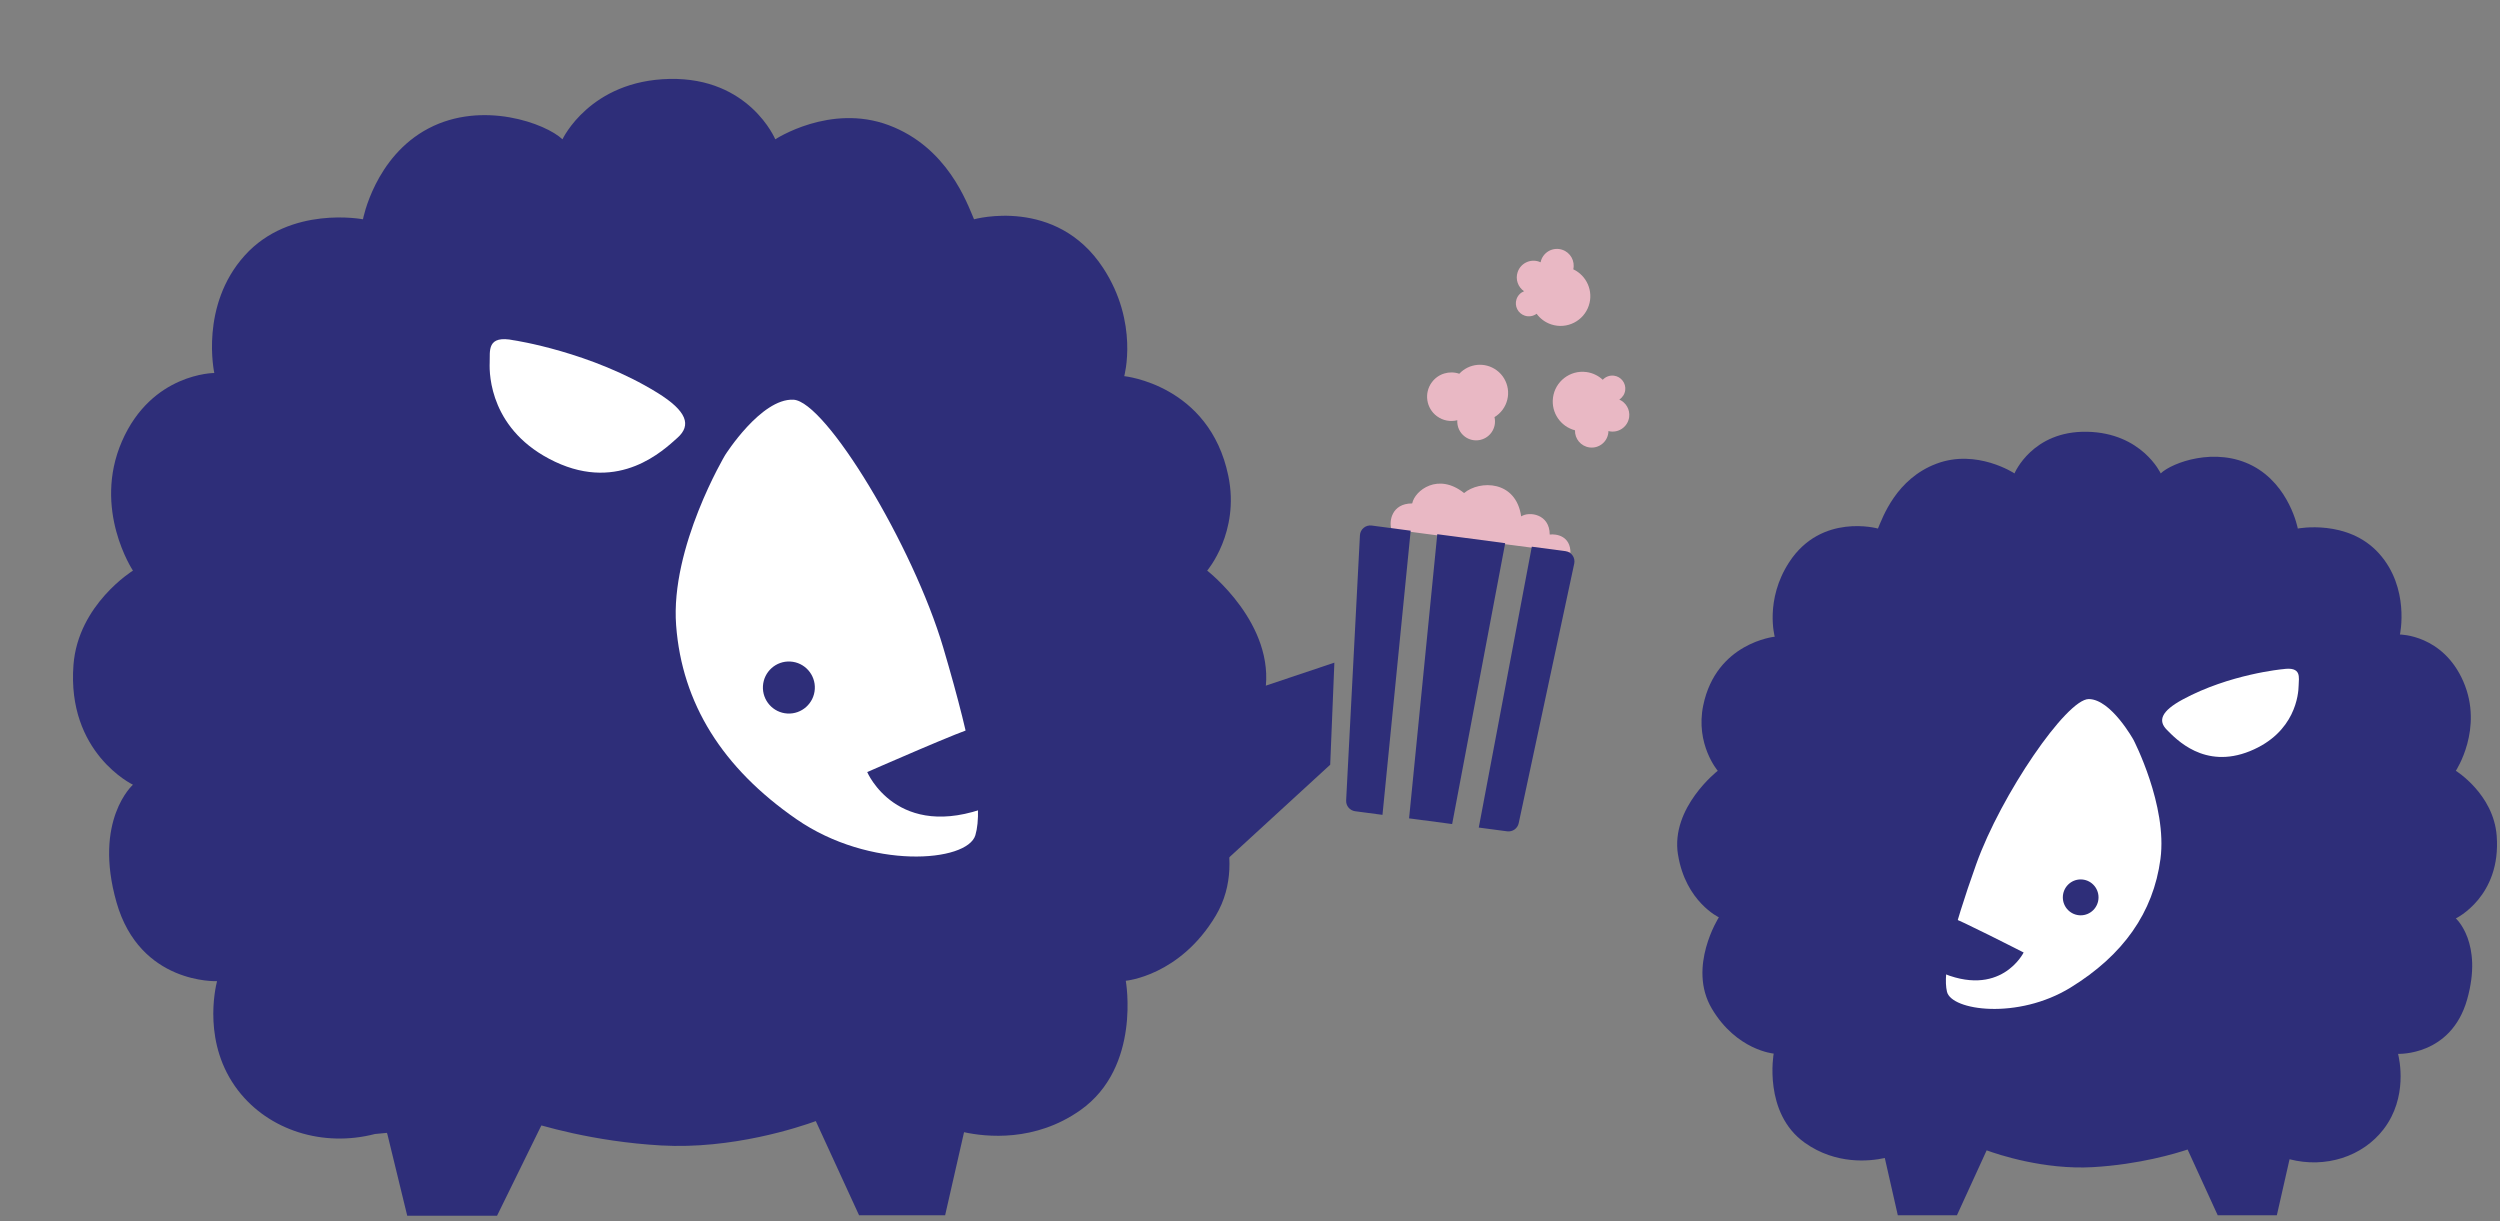 <svg width="432" height="211" viewBox="0 0 432 211" fill="none" xmlns="http://www.w3.org/2000/svg">
<rect x="0" y="0" width="432" height="211" fill="#808080" stroke="none"/>
<path d="M244.029 86.991C240.442 86.991 239.994 90.129 240.442 91.474L271.377 95.509C271.377 92.64 268.986 92.222 267.79 92.371C267.791 88.784 264.204 88.336 262.859 89.233C261.962 82.956 255.686 82.956 252.995 85.198C248.512 81.611 244.477 84.749 244.029 86.991Z" fill="#E9B8C4"/>
<path d="M218.605 119.612C220.499 107.82 208.601 98.605 208.601 98.605C208.601 98.605 214.28 91.965 212.25 82.208C208.982 66.472 194.268 64.999 194.268 64.999C194.268 64.999 196.837 55.783 190.618 46.297C182.496 33.908 168.311 37.893 168.311 37.893C167.095 35.047 163.716 25.425 153.573 21.631C143.434 17.838 133.97 24.072 133.97 24.072C133.97 24.072 129.51 13.367 115.717 13.638C101.928 13.909 97.194 24.072 97.194 24.072C94.355 21.361 83.406 17.296 74.077 22.173C64.748 27.049 62.719 37.893 62.719 37.893C62.719 37.893 50.145 35.453 42.306 44.127C34.466 52.801 37.032 64.453 37.032 64.453C37.032 64.453 26.217 64.453 21.078 76.244C15.939 88.036 22.973 98.605 22.973 98.605C22.973 98.605 13.509 104.433 12.699 114.866C11.511 130.145 22.973 135.599 22.973 135.599C22.973 135.599 16.078 141.697 20.133 155.925C24.188 170.152 37.504 169.543 37.504 169.543C37.186 170.821 34.966 180.423 41.154 188.448C46.448 195.315 55.788 198.293 64.792 195.956L90.431 193.52C93.31 194.479 102.524 197.265 114.228 197.934C126.507 198.639 138.072 194.781 140.971 193.727L148.446 209.996H163.319L166.587 195.645C170.392 196.473 178.839 197.385 186.694 191.836C197.238 184.384 194.534 169.475 194.534 169.475C194.534 169.475 203.863 168.663 210.082 158.226C216.301 147.792 208.323 135.324 208.323 135.324C208.323 135.324 216.706 131.395 218.597 119.604L218.605 119.612Z" fill="#2E2E79"/>
<path d="M85.889 210.08L93.688 194.183L98.147 184.442L63.963 187.225L66.959 196.058L70.369 210.08H85.889Z" fill="#2E2E79"/>
<path d="M88.845 58.809C88.845 58.809 102.137 60.796 113.561 67.848C118.76 71.055 119.488 73.489 117.073 75.644C114.659 77.799 107.111 85.079 95.913 79.791C84.715 74.498 84.532 64.743 84.617 62.71C84.701 60.677 84.025 57.808 88.845 58.813L88.845 58.809Z" fill="white"/>
<path d="M125.311 78.623C125.311 78.623 131.515 68.813 137.098 69.068C142.676 69.327 157.79 94.301 163.004 111.944C168.218 129.586 169.923 139.632 168.546 144.318C167.164 149.004 150.343 150.368 137.594 141.534C124.844 132.7 117.857 121.579 116.835 108.067C115.812 94.556 125.311 78.619 125.311 78.619L125.311 78.623Z" fill="white"/>
<path d="M136.061 123.297C138.536 123.438 140.656 121.542 140.798 119.061C140.94 116.581 139.049 114.456 136.574 114.315C134.1 114.173 131.979 116.069 131.837 118.55C131.696 121.03 133.587 123.155 136.061 123.297Z" fill="#2E2E79"/>
<path d="M217.386 118.931L230.58 114.505L229.86 132.143L205.929 154.098L199.034 132.143L217.386 118.931Z" fill="#2E2E79"/>
<path d="M168.303 125.779C167.359 125.725 149.855 133.414 149.855 133.414C149.855 133.414 154.987 145.518 170.912 139.366C186.837 133.213 168.303 125.779 168.303 125.779Z" fill="#2E2E79"/>
<path d="M257.697 74.772C256.626 76.22 254.583 76.526 253.135 75.454C252.209 74.769 251.752 73.685 251.823 72.615C250.647 72.912 249.352 72.699 248.301 71.921C246.439 70.543 246.046 67.917 247.424 66.056C248.541 64.546 250.479 64.002 252.164 64.585C253.83 62.791 256.613 62.497 258.628 63.987C260.791 65.588 261.248 68.639 259.647 70.802C259.256 71.331 258.778 71.757 258.248 72.077C258.462 72.98 258.293 73.968 257.697 74.772Z" fill="#E9B8C4"/>
<path d="M238.892 140.806L234.17 140.182C233.243 140.059 232.565 139.245 232.613 138.311L234.996 92.498C235.051 91.453 235.985 90.676 237.023 90.813L243.765 91.704L238.892 140.806ZM250.931 142.396L243.488 141.413L248.361 92.311L260.095 93.861L250.931 142.396ZM270.508 95.237C271.545 95.374 272.246 96.367 272.027 97.39L262.431 142.25C262.236 143.164 261.37 143.775 260.442 143.653L255.532 143.004L264.695 94.469L270.508 95.237Z" fill="#2E2E79"/>
<path d="M263.482 54.547C262.303 54.158 261.662 52.886 262.052 51.707C262.269 51.05 262.76 50.562 263.356 50.325C262.321 49.616 261.831 48.285 262.245 47.034C262.746 45.519 264.381 44.696 265.897 45.197C266.007 45.233 266.111 45.279 266.214 45.327C266.237 45.215 266.263 45.103 266.3 44.993C266.801 43.477 268.436 42.655 269.951 43.156C271.377 43.627 272.189 45.101 271.864 46.535C274.181 47.626 275.373 50.299 274.549 52.792C273.658 55.487 270.751 56.949 268.057 56.059C267.001 55.71 266.136 55.051 265.526 54.217C264.959 54.638 264.203 54.786 263.482 54.547Z" fill="#E9B8C4"/>
<path d="M278.902 64.919C280.132 65.082 280.998 66.212 280.836 67.442C280.745 68.127 280.354 68.699 279.814 69.044C280.963 69.547 281.692 70.763 281.52 72.069C281.311 73.651 279.858 74.764 278.276 74.555C278.16 74.54 278.047 74.516 277.936 74.487C277.934 74.601 277.929 74.717 277.914 74.832C277.705 76.415 276.252 77.527 274.67 77.318C273.181 77.122 272.108 75.825 272.159 74.355C269.681 73.714 268.013 71.312 268.357 68.709C268.729 65.896 271.311 63.916 274.125 64.288C275.227 64.434 276.2 64.919 276.955 65.624C277.434 65.106 278.149 64.82 278.902 64.919Z" fill="#E9B8C4"/>
<path d="M289.954 147.678C288.653 139.548 296.828 133.193 296.828 133.193C296.828 133.193 292.926 128.615 294.32 121.888C296.566 111.038 306.675 110.022 306.675 110.022C306.675 110.022 304.91 103.668 309.183 97.127C314.763 88.585 324.51 91.333 324.51 91.333C325.345 89.37 327.667 82.736 334.636 80.121C341.602 77.505 348.105 81.803 348.105 81.803C348.105 81.803 351.169 74.422 360.646 74.609C370.12 74.796 373.372 81.803 373.372 81.803C375.323 79.934 382.846 77.132 389.256 80.494C395.665 83.856 397.06 91.333 397.06 91.333C397.06 91.333 405.699 89.65 411.085 95.631C416.471 101.612 414.709 109.646 414.709 109.646C414.709 109.646 422.139 109.646 425.67 117.776C429.2 125.906 424.368 133.193 424.368 133.193C424.368 133.193 430.87 137.212 431.427 144.406C432.243 154.94 424.368 158.701 424.368 158.701C424.368 158.701 429.105 162.906 426.319 172.715C423.533 182.525 414.384 182.105 414.384 182.105C414.602 182.986 416.127 189.607 411.876 195.14C408.239 199.875 401.821 201.928 395.635 200.317L393.439 209.998H383.22L378.019 198.637C376.041 199.298 369.71 201.22 361.669 201.681C353.232 202.167 345.286 199.507 343.294 198.78L338.159 209.998H327.94L325.694 200.103C323.08 200.674 317.276 201.302 311.879 197.476C304.634 192.338 306.493 182.059 306.493 182.059C306.493 182.059 300.083 181.499 295.81 174.302C291.537 167.108 297.019 158.511 297.019 158.511C297.019 158.511 291.259 155.802 289.96 147.672L289.954 147.678Z" fill="#2E2E79"/>
<path d="M394.455 115.632C394.455 115.632 385.26 116.478 377.147 120.883C373.456 122.887 372.861 124.534 374.432 126.112C376.004 127.69 380.897 132.999 388.785 129.798C396.674 126.595 397.181 119.887 397.203 118.484C397.225 117.082 397.801 115.133 394.455 115.635V115.632Z" fill="white"/>
<path d="M368.665 127.838C368.665 127.838 364.794 120.842 360.954 120.798C357.118 120.757 345.772 137.354 341.504 149.294C337.237 161.234 335.673 168.082 336.435 171.362C337.199 174.642 348.684 176.242 357.775 170.662C366.867 165.082 372.095 157.701 373.326 148.441C374.557 139.18 368.665 127.836 368.665 127.836V127.838Z" fill="white"/>
<path d="M359.542 158.168C357.839 158.168 356.458 156.779 356.458 155.066C356.458 153.353 357.839 151.965 359.542 151.965C361.245 151.965 362.625 153.353 362.625 155.066C362.625 156.779 361.245 158.168 359.542 158.168Z" fill="#2E2E79"/>
<path d="M337.329 158.61C337.979 158.61 349.685 164.591 349.685 164.591C349.685 164.591 345.69 172.721 335.007 167.86C324.324 162.999 337.329 158.61 337.329 158.61Z" fill="#2E2E79"/>
</svg>
